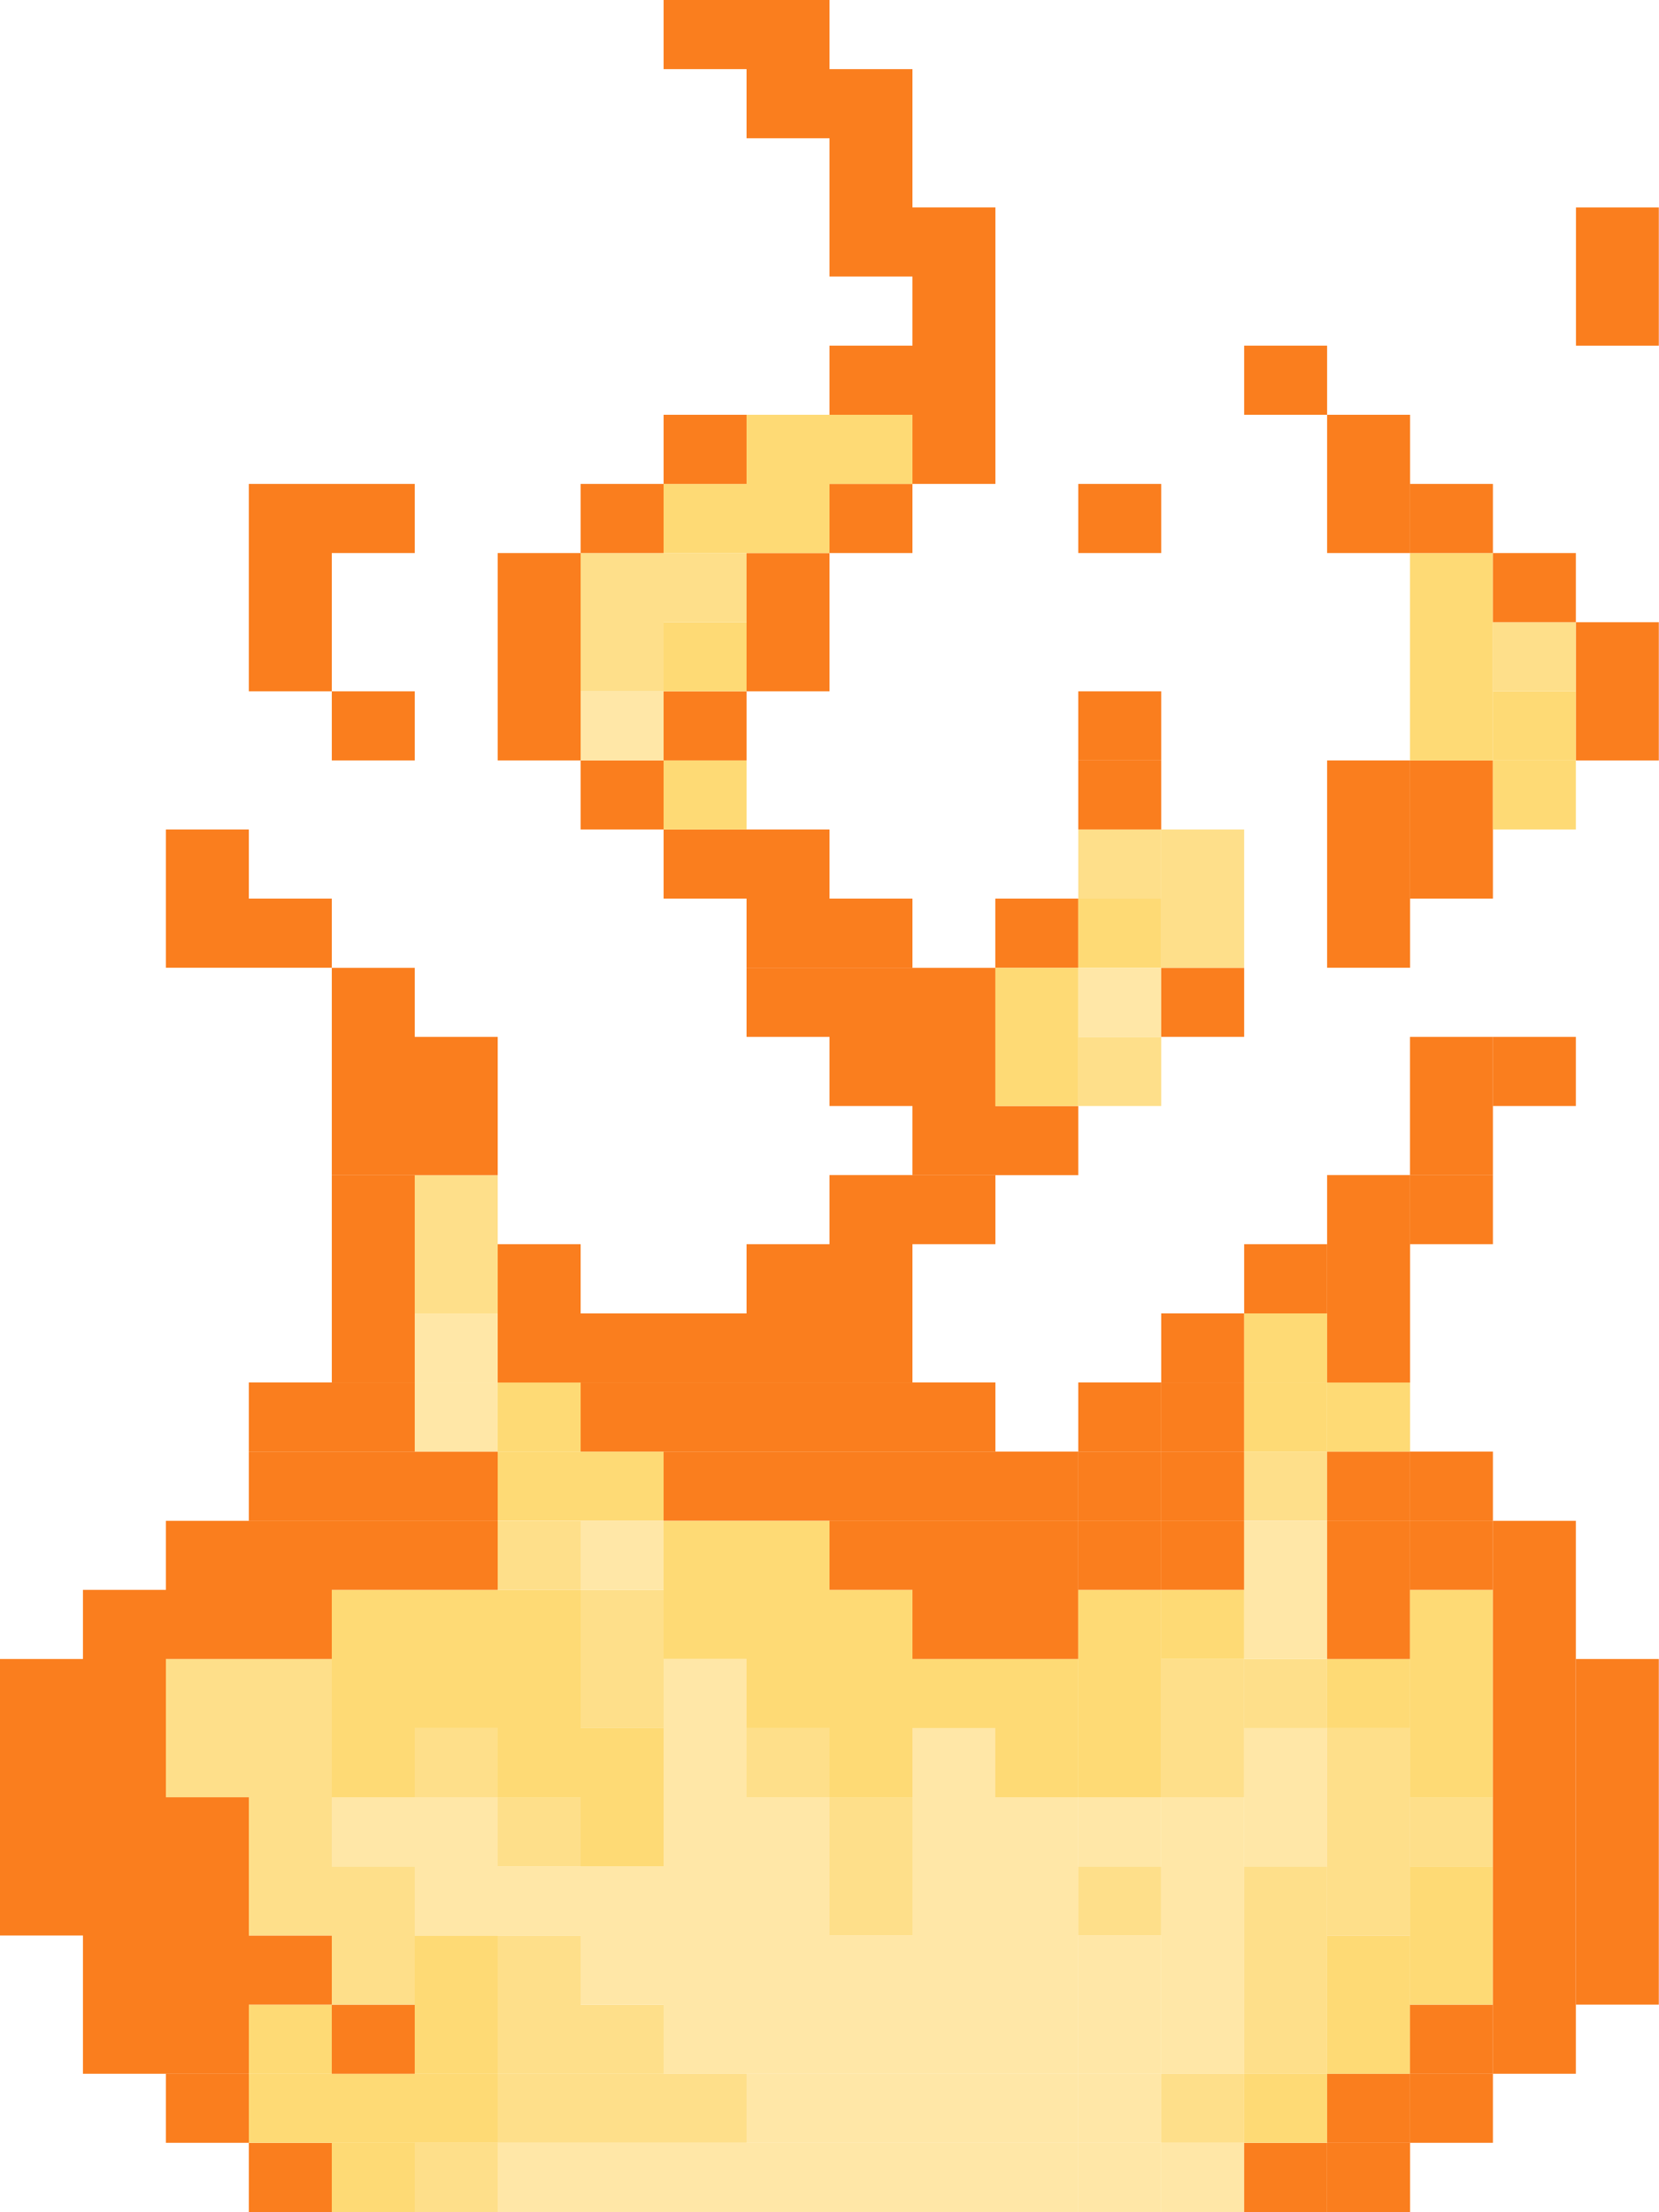 <svg xmlns="http://www.w3.org/2000/svg" width="18" height="24" fill="none" viewBox="0 0 18 24"><g clip-path="url(#a)"><path fill="#FA7E1E" d="M.9 20.248H0v.75h.9v-.75ZM.9 19.498H0v.75h.9v-.75ZM.9 18.748H0v.75h.9v-.75ZM.9 17.998H0v.75h.9v-.75ZM1.8 21.748H.9v.75h.9v-.75ZM1.8 20.998H.9v.75h.9v-.75ZM1.8 20.248H.9v.75h.9v-.75ZM1.8 19.498H.9v.75h.9v-.75ZM1.8 18.748H.9v.75h.9v-.75ZM1.8 17.998H.9v.75h.9v-.75ZM1.8 17.248H.9v.75h.9v-.75ZM2.7 22.497h-.9v.75h.9v-.75Z"/><path fill="#FA7E1E" d="M2.7 21.748h-.9v.75h.9v-.75ZM2.7 20.998h-.9v.75h.9v-.75ZM2.7 20.248h-.9v.75h.9v-.75ZM2.7 19.498h-.9v.75h.9v-.75Z"/><path fill="#FEDF8A" d="M2.7 18.748h-.9v.75h.9v-.75ZM2.7 17.998h-.9v.75h.9v-.75Z"/><path fill="#FA7E1E" d="M2.7 17.248h-.9v.75h.9v-.75ZM2.7 16.499h-.9v.749h.9v-.75ZM2.7 9.749h-.9v.75h.9v-.75ZM2.7 8.999h-.9v.75h.9v-.75ZM3.6 23.248h-.9v.75h.9v-.75Z"/><path fill="#FEDA75" d="M3.6 22.497h-.9v.75h.9v-.75Z"/><path fill="#FEDA75" d="M3.6 21.748h-.9v.75h.9v-.75Z"/><path fill="#FA7E1E" d="M3.6 20.998h-.9v.75h.9v-.75Z"/><path fill="#FEDF8A" d="M3.6 20.248h-.9v.75h.9v-.75ZM3.6 19.498h-.9v.75h.9v-.75ZM3.6 18.748h-.9v.75h.9v-.75ZM3.6 17.998h-.9v.75h.9v-.75Z"/><path fill="#FA7E1E" d="M3.6 17.248h-.9v.75h.9v-.75ZM3.6 16.499h-.9v.749h.9v-.75ZM3.6 15.748h-.9v.75h.9v-.75Z"/><path fill="#FA7E1E" d="M3.6 14.998h-.9v.75h.9v-.75ZM3.6 9.749h-.9v.75h.9v-.75ZM3.6 6.75h-.9v.75h.9v-.75ZM3.6 6h-.9v.75h.9V6ZM3.6 5.25h-.9V6h.9v-.75Z"/><path fill="#FEDA75" d="M4.5 23.248h-.9v.75h.9v-.75ZM4.5 22.497h-.9v.75h.9v-.75Z"/><path fill="#FA7E1E" d="M4.5 21.748h-.9v.75h.9v-.75Z"/><path fill="#FEDF8A" d="M4.5 20.998h-.9v.75h.9v-.75ZM4.5 20.248h-.9v.75h.9v-.75Z"/><path fill="#FFE7A7" d="M4.5 19.498h-.9v.75h.9v-.75Z"/><path fill="#FEDA75" d="M4.5 18.748h-.9v.75h.9v-.75ZM4.5 17.998h-.9v.75h.9v-.75ZM4.5 17.248h-.9v.75h.9v-.75Z"/><path fill="#FA7E1E" d="M4.5 16.499h-.9v.749h.9v-.75ZM4.5 15.748h-.9v.75h.9v-.75Z"/><path fill="#FA7E1E" d="M4.5 14.998h-.9v.75h.9v-.75Z"/><path fill="#FA7E1E" d="M4.5 14.249h-.9v.75h.9v-.75ZM4.5 13.498h-.9v.751h.9v-.75ZM4.5 12.748h-.9v.75h.9v-.75Z"/><path fill="#FA7E1E" d="M4.5 11.999h-.9v.75h.9v-.75ZM4.5 11.249h-.9v.75h.9v-.75ZM4.5 10.5h-.9v.749h.9v-.75ZM4.5 7.5h-.9v.75h.9V7.5ZM4.5 5.25h-.9V6h.9v-.75Z"/><path fill="#FEDF8A" d="M5.4 23.248h-.9v.75h.9v-.75Z"/><path fill="#FEDA75" d="M5.4 22.497h-.9v.75h.9v-.75Z"/><path fill="#FEDA75" d="M5.4 21.748h-.9v.75h.9v-.75ZM5.4 20.998h-.9v.75h.9v-.75Z"/><path fill="#FFE7A7" d="M5.4 20.248h-.9v.75h.9v-.75ZM5.4 19.498h-.9v.75h.9v-.75Z"/><path fill="#FEDF8A" d="M5.4 18.748h-.9v.75h.9v-.75Z"/><path fill="#FEDA75" d="M5.4 17.998h-.9v.75h.9v-.75ZM5.4 17.248h-.9v.75h.9v-.75Z"/><path fill="#FA7E1E" d="M5.4 16.499h-.9v.749h.9v-.75ZM5.4 15.748h-.9v.75h.9v-.75Z"/><path fill="#FFE7A7" d="M5.4 14.998h-.9v.75h.9v-.75Z"/><path fill="#FFE7A7" d="M5.4 14.249h-.9v.75h.9v-.75Z"/><path fill="#FEDF8A" d="M5.4 13.498h-.9v.751h.9v-.75ZM5.4 12.748h-.9v.75h.9v-.75Z"/><path fill="#FA7E1E" d="M5.4 11.999h-.9v.75h.9v-.75ZM5.4 11.249h-.9v.75h.9v-.75Z"/><path fill="#FFE7A7" d="M6.3 23.248h-.9v.75h.9v-.75Z"/><path fill="#FEDF8A" d="M6.3 22.497h-.9v.75h.9v-.75Z"/><path fill="#FEDF8A" d="M6.3 21.748h-.9v.75h.9v-.75ZM6.3 20.998h-.9v.75h.9v-.75Z"/><path fill="#FFE7A7" d="M6.3 20.248h-.9v.75h.9v-.75Z"/><path fill="#FEDF8A" d="M6.3 19.498h-.9v.75h.9v-.75Z"/><path fill="#FEDA75" d="M6.3 18.748h-.9v.75h.9v-.75ZM6.3 17.998h-.9v.75h.9v-.75ZM6.3 17.248h-.9v.75h.9v-.75Z"/><path fill="#FEDF8A" d="M6.3 16.499h-.9v.749h.9v-.75Z"/><path fill="#FEDA75" d="M6.3 15.748h-.9v.75h.9v-.75Z"/><path fill="#FEDA75" d="M6.3 14.998h-.9v.75h.9v-.75Z"/><path fill="#FA7E1E" d="M6.3 14.249h-.9v.75h.9v-.75ZM6.3 13.498h-.9v.751h.9v-.75ZM6.3 7.5h-.9v.75h.9V7.5ZM6.3 6.75h-.9v.75h.9v-.75ZM6.3 6h-.9v.75h.9V6Z"/><path fill="#FFE7A7" d="M7.2 23.248h-.9v.75h.9v-.75Z"/><path fill="#FEDF8A" d="M7.2 22.497h-.9v.75h.9v-.75Z"/><path fill="#FEDF8A" d="M7.2 21.748h-.9v.75h.9v-.75Z"/><path fill="#FFE7A7" d="M7.2 20.998h-.9v.75h.9v-.75ZM7.2 20.248h-.9v.75h.9v-.75Z"/><path fill="#FEDA75" d="M7.2 19.498h-.9v.75h.9v-.75ZM7.2 18.748h-.9v.75h.9v-.75Z"/><path fill="#FEDF8A" d="M7.2 17.998h-.9v.75h.9v-.75ZM7.2 17.248h-.9v.75h.9v-.75Z"/><path fill="#FFE7A7" d="M7.2 16.499h-.9v.749h.9v-.75Z"/><path fill="#FEDA75" d="M7.2 15.748h-.9v.75h.9v-.75Z"/><path fill="#FA7E1E" d="M7.2 14.998h-.9v.75h.9v-.75Z"/><path fill="#FA7E1E" d="M7.2 14.249h-.9v.75h.9v-.75ZM7.2 8.25h-.9v.749h.9v-.75Z"/><path fill="#FFE7A7" d="M7.2 7.5h-.9v.75h.9V7.5Z"/><path fill="#FEDF8A" d="M7.2 6.75h-.9v.75h.9v-.75ZM7.2 6h-.9v.75h.9V6Z"/><path fill="#FA7E1E" d="M7.2 5.25h-.9V6h.9v-.75Z"/><path fill="#FFE7A7" d="M8.1 23.248h-.9v.75h.9v-.75Z"/><path fill="#FEDF8A" d="M8.1 22.497h-.9v.75h.9v-.75Z"/><path fill="#FFE7A7" d="M8.1 21.748h-.9v.75h.9v-.75ZM8.1 20.998h-.9v.75h.9v-.75ZM8.1 20.248h-.9v.75h.9v-.75ZM8.1 19.498h-.9v.75h.9v-.75ZM8.1 18.748h-.9v.75h.9v-.75ZM8.1 17.998h-.9v.75h.9v-.75Z"/><path fill="#FEDA75" d="M8.1 17.248h-.9v.75h.9v-.75ZM8.1 16.499h-.9v.749h.9v-.75Z"/><path fill="#FA7E1E" d="M8.1 15.748h-.9v.75h.9v-.75Z"/><path fill="#FA7E1E" d="M8.1 14.998h-.9v.75h.9v-.75Z"/><path fill="#FA7E1E" d="M8.1 14.249h-.9v.75h.9v-.75ZM8.1 8.999h-.9v.75h.9V9Z"/><path fill="#FEDA75" d="M8.1 8.25h-.9v.749h.9v-.75Z"/><path fill="#FA7E1E" d="M8.1 7.5h-.9v.75h.9V7.5Z"/><path fill="#FEDA75" d="M8.1 6.75h-.9v.75h.9v-.75Z"/><path fill="#FEDF8A" d="M8.1 6h-.9v.75h.9V6Z"/><path fill="#FEDA75" d="M8.1 5.25h-.9V6h.9v-.75Z"/><path fill="#FA7E1E" d="M8.1 4.5h-.9v.75h.9V4.5ZM8.1 0h-.9v.75h.9V0Z"/><path fill="#FFE7A7" d="M9 23.248h-.9v.75H9v-.75ZM9 22.497h-.9v.75H9v-.75Z"/><path fill="#FFE7A7" d="M9 21.748h-.9v.75H9v-.75ZM9 20.998h-.9v.75H9v-.75ZM9 20.248h-.9v.75H9v-.75ZM9 19.498h-.9v.75H9v-.75Z"/><path fill="#FEDF8A" d="M9 18.748h-.9v.75H9v-.75Z"/><path fill="#FEDA75" d="M9 17.998h-.9v.75H9v-.75ZM9 17.248h-.9v.75H9v-.75ZM9 16.499h-.9v.749H9v-.75Z"/><path fill="#FA7E1E" d="M9 15.748h-.9v.75H9v-.75Z"/><path fill="#FA7E1E" d="M9 14.998h-.9v.75H9v-.75Z"/><path fill="#FA7E1E" d="M9 14.249h-.9v.75H9v-.75ZM9 13.498h-.9v.751H9v-.75ZM9 10.5h-.9v.749H9v-.75ZM9 9.749h-.9v.75H9v-.75ZM9 8.999h-.9v.75H9v-.75ZM9 6.75h-.9v.75H9v-.75ZM9 6h-.9v.75H9V6Z"/><path fill="#FEDA75" d="M9 5.25h-.9V6H9v-.75ZM9 4.5h-.9v.75H9V4.5Z"/><path fill="#FA7E1E" d="M9 .75h-.9v.75H9V.75ZM9 0h-.9v.75H9V0Z"/><path fill="#FFE7A7" d="M9.9 23.248H9v.75h.9v-.75ZM9.9 22.497H9v.75h.9v-.75Z"/><path fill="#FFE7A7" d="M9.9 21.748H9v.75h.9v-.75ZM9.9 20.998H9v.75h.9v-.75Z"/><path fill="#FEDF8A" d="M9.9 20.248H9v.75h.9v-.75ZM9.9 19.498H9v.75h.9v-.75Z"/><path fill="#FEDA75" d="M9.9 18.748H9v.75h.9v-.75ZM9.9 17.998H9v.75h.9v-.75ZM9.9 17.248H9v.75h.9v-.75Z"/><path fill="#FA7E1E" d="M9.9 16.499H9v.749h.9v-.75ZM9.9 15.748H9v.75h.9v-.75Z"/><path fill="#FA7E1E" d="M9.9 14.998H9v.75h.9v-.75Z"/><path fill="#FA7E1E" d="M9.9 14.249H9v.75h.9v-.75ZM9.9 13.498H9v.751h.9v-.75ZM9.9 12.748H9v.75h.9v-.75ZM9.9 11.249H9v.75h.9v-.75ZM9.9 10.5H9v.749h.9v-.75ZM9.9 9.749H9v.75h.9v-.75ZM9.9 5.25H9V6h.9v-.75Z"/><path fill="#FEDA75" d="M9.9 4.5H9v.75h.9V4.5Z"/><path fill="#FA7E1E" d="M9.9 3.75H9v.75h.9v-.75ZM9.9 2.25H9V3h.9v-.75ZM9.9 1.5H9v.75h.9V1.5ZM9.9.75H9v.75h.9V.75Z"/><path fill="#FFE7A7" d="M10.8 23.248h-.9v.75h.9v-.75ZM10.8 22.497h-.9v.75h.9v-.75Z"/><path fill="#FFE7A7" d="M10.8 21.748h-.9v.75h.9v-.75ZM10.8 20.998h-.9v.75h.9v-.75ZM10.8 20.248h-.9v.75h.9v-.75ZM10.8 19.498h-.9v.75h.9v-.75ZM10.8 18.748h-.9v.75h.9v-.75Z"/><path fill="#FEDA75" d="M10.8 17.998h-.9v.75h.9v-.75Z"/><path fill="#FA7E1E" d="M10.8 17.248h-.9v.75h.9v-.75ZM10.8 16.499h-.9v.749h.9v-.75ZM10.8 15.748h-.9v.75h.9v-.75Z"/><path fill="#FA7E1E" d="M10.8 14.998h-.9v.75h.9v-.75ZM10.8 12.748h-.9v.75h.9v-.75Z"/><path fill="#FA7E1E" d="M10.8 11.999h-.9v.75h.9v-.75ZM10.8 11.249h-.9v.75h.9v-.75ZM10.8 10.5h-.9v.749h.9v-.75ZM10.8 4.5h-.9v.75h.9V4.5ZM10.8 3.75h-.9v.75h.9v-.75ZM10.8 3h-.9v.75h.9V3ZM10.8 2.25h-.9V3h.9v-.75Z"/><path fill="#FFE7A7" d="M11.699 23.248h-.9v.75h.9v-.75ZM11.699 22.497h-.9v.75h.9v-.75Z"/><path fill="#FFE7A7" d="M11.699 21.748h-.9v.75h.9v-.75ZM11.699 20.998h-.9v.75h.9v-.75ZM11.699 20.248h-.9v.75h.9v-.75ZM11.699 19.498h-.9v.75h.9v-.75Z"/><path fill="#FEDA75" d="M11.699 18.748h-.9v.75h.9v-.75ZM11.699 17.998h-.9v.75h.9v-.75Z"/><path fill="#FA7E1E" d="M11.699 17.248h-.9v.75h.9v-.75ZM11.699 16.499h-.9v.749h.9v-.75ZM11.699 15.748h-.9v.75h.9v-.75ZM11.699 11.999h-.9v.75h.9v-.75Z"/><path fill="#FEDA75" d="M11.699 11.249h-.9v.75h.9v-.75ZM11.699 10.5h-.9v.749h.9v-.75Z"/><path fill="#FA7E1E" d="M11.699 9.749h-.9v.75h.9v-.75Z"/><path fill="#FFE7A7" d="M12.599 23.248h-.9v.75h.9v-.75ZM12.599 22.497h-.9v.75h.9v-.75Z"/><path fill="#FFE7A7" d="M12.599 21.748h-.9v.75h.9v-.75ZM12.599 20.998h-.9v.75h.9v-.75Z"/><path fill="#FEDF8A" d="M12.599 20.248h-.9v.75h.9v-.75Z"/><path fill="#FFE7A7" d="M12.599 19.498h-.9v.75h.9v-.75Z"/><path fill="#FEDA75" d="M12.599 18.748h-.9v.75h.9v-.75ZM12.599 17.998h-.9v.75h.9v-.75ZM12.599 17.248h-.9v.75h.9v-.75Z"/><path fill="#FA7E1E" d="M12.599 16.499h-.9v.749h.9v-.75ZM12.599 15.748h-.9v.75h.9v-.75Z"/><path fill="#FA7E1E" d="M12.599 14.998h-.9v.75h.9v-.75Z"/><path fill="#FEDF8A" d="M12.599 11.249h-.9v.75h.9v-.75Z"/><path fill="#FFE7A7" d="M12.599 10.5h-.9v.749h.9v-.75Z"/><path fill="#FEDA75" d="M12.599 9.749h-.9v.75h.9v-.75Z"/><path fill="#FEDF8A" d="M12.599 8.999h-.9v.75h.9v-.75Z"/><path fill="#FA7E1E" d="M12.599 8.25h-.9v.749h.9v-.75Z"/><path fill="#FA7E1E" d="M12.599 7.5h-.9v.75h.9V7.5ZM12.599 5.25h-.9V6h.9v-.75Z"/><path fill="#FFE7A7" d="M13.5 23.248h-.901v.75h.9v-.75Z"/><path fill="#FEDF8A" d="M13.5 22.497h-.901v.75h.9v-.75Z"/><path fill="#FFE7A7" d="M13.5 21.748h-.901v.75h.9v-.75ZM13.5 20.998h-.901v.75h.9v-.75ZM13.5 20.248h-.901v.75h.9v-.75ZM13.5 19.498h-.901v.75h.9v-.75Z"/><path fill="#FEDF8A" d="M13.5 18.748h-.901v.75h.9v-.75ZM13.5 17.998h-.901v.75h.9v-.75Z"/><path fill="#FEDA75" d="M13.5 17.248h-.901v.75h.9v-.75Z"/><path fill="#FA7E1E" d="M13.5 16.499h-.901v.749h.9v-.75ZM13.5 15.748h-.901v.75h.9v-.75Z"/><path fill="#FA7E1E" d="M13.5 14.998h-.901v.75h.9v-.75Z"/><path fill="#FA7E1E" d="M13.5 14.249h-.901v.75h.9v-.75ZM13.5 10.5h-.901v.749h.9v-.75Z"/><path fill="#FEDF8A" d="M13.5 9.749h-.901v.75h.9v-.75ZM13.5 8.999h-.901v.75h.9v-.75Z"/><path fill="#FA7E1E" d="M14.399 23.248h-.9v.75h.9v-.75Z"/><path fill="#FEDA75" d="M14.399 22.497h-.9v.75h.9v-.75Z"/><path fill="#FEDF8A" d="M14.399 21.748h-.9v.75h.9v-.75ZM14.399 20.998h-.9v.75h.9v-.75ZM14.399 20.248h-.9v.75h.9v-.75Z"/><path fill="#FFE7A7" d="M14.399 19.498h-.9v.75h.9v-.75ZM14.399 18.748h-.9v.75h.9v-.75Z"/><path fill="#FEDF8A" d="M14.399 17.998h-.9v.75h.9v-.75Z"/><path fill="#FFE7A7" d="M14.399 17.248h-.9v.75h.9v-.75ZM14.399 16.499h-.9v.749h.9v-.75Z"/><path fill="#FEDF8A" d="M14.399 15.748h-.9v.75h.9v-.75Z"/><path fill="#FEDA75" d="M14.399 14.998h-.9v.75h.9v-.75Z"/><path fill="#FEDA75" d="M14.399 14.249h-.9v.75h.9v-.75Z"/><path fill="#FA7E1E" d="M14.399 13.498h-.9v.751h.9v-.75ZM14.399 3.75h-.9v.75h.9v-.75ZM15.299 23.248h-.9v.75h.9v-.75ZM15.299 22.497h-.9v.75h.9v-.75Z"/><path fill="#FEDA75" d="M15.299 21.748h-.9v.75h.9v-.75ZM15.299 20.998h-.9v.75h.9v-.75Z"/><path fill="#FEDF8A" d="M15.299 20.248h-.9v.75h.9v-.75ZM15.299 19.498h-.9v.75h.9v-.75ZM15.299 18.748h-.9v.75h.9v-.75Z"/><path fill="#FEDA75" d="M15.299 17.998h-.9v.75h.9v-.75Z"/><path fill="#FA7E1E" d="M15.299 17.248h-.9v.75h.9v-.75ZM15.299 16.499h-.9v.749h.9v-.75ZM15.299 15.748h-.9v.75h.9v-.75Z"/><path fill="#FEDA75" d="M15.299 14.998h-.9v.75h.9v-.75Z"/><path fill="#FA7E1E" d="M15.299 14.249h-.9v.75h.9v-.75ZM15.299 13.498h-.9v.751h.9v-.75ZM15.299 12.748h-.9v.75h.9v-.75ZM15.299 9.749h-.9v.75h.9v-.75ZM15.299 8.999h-.9v.75h.9v-.75ZM15.299 8.25h-.9v.749h.9v-.75ZM15.299 5.25h-.9V6h.9v-.75ZM15.299 4.5h-.9v.75h.9V4.5ZM16.198 22.497h-.9v.75h.9v-.75Z"/><path fill="#FA7E1E" d="M16.198 21.748h-.9v.75h.9v-.75Z"/><path fill="#FEDA75" d="M16.198 20.998h-.9v.75h.9v-.75ZM16.198 20.248h-.9v.75h.9v-.75Z"/><path fill="#FEDF8A" d="M16.198 19.498h-.9v.75h.9v-.75Z"/><path fill="#FEDA75" d="M16.198 18.748h-.9v.75h.9v-.75ZM16.198 17.998h-.9v.75h.9v-.75ZM16.198 17.248h-.9v.75h.9v-.75Z"/><path fill="#FA7E1E" d="M16.198 16.499h-.9v.749h.9v-.75ZM16.198 15.748h-.9v.75h.9v-.75ZM16.198 12.748h-.9v.75h.9v-.75Z"/><path fill="#FA7E1E" d="M16.198 11.999h-.9v.75h.9v-.75ZM16.198 11.249h-.9v.75h.9v-.75ZM16.198 8.999h-.9v.75h.9V9ZM16.198 8.25h-.9v.749h.9v-.75Z"/><path fill="#FEDA75" d="M16.198 7.5h-.9v.75h.9V7.5ZM16.198 6.75h-.9v.75h.9v-.75ZM16.198 6h-.9v.75h.9V6Z"/><path fill="#FA7E1E" d="M16.198 5.25h-.9V6h.9v-.75ZM17.098 21.748h-.9v.75h.9v-.75ZM17.098 20.998h-.9v.75h.9v-.75ZM17.098 20.248h-.9v.75h.9v-.75ZM17.098 19.498h-.9v.75h.9v-.75ZM17.098 18.748h-.9v.75h.9v-.75ZM17.098 17.998h-.9v.75h.9v-.75ZM17.098 17.248h-.9v.75h.9v-.75ZM17.098 16.499h-.9v.749h.9v-.75ZM17.098 11.249h-.9v.75h.9v-.75Z"/><path fill="#FEDA75" d="M17.098 8.25h-.9v.749h.9v-.75Z"/><path fill="#FEDA75" d="M17.098 7.5h-.9v.75h.9V7.5Z"/><path fill="#FEDF8A" d="M17.098 6.75h-.9v.75h.9v-.75Z"/><path fill="#FA7E1E" d="M17.098 6h-.9v.75h.9V6ZM17.999 20.998h-.9v.75h.9v-.75ZM17.999 20.248h-.9v.75h.9v-.75ZM17.999 19.498h-.9v.75h.9v-.75ZM17.999 18.748h-.9v.75h.9v-.75ZM17.999 17.998h-.9v.75h.9v-.75ZM17.999 7.5h-.9v.75h.9V7.5ZM17.999 6.75h-.9v.75h.9v-.75ZM17.999 3h-.9v.75h.9V3ZM17.999 2.25h-.9V3h.9v-.75Z"/></g><defs><clipPath id="a"><path fill="#fff" d="M0 0h17.998v23.998H0z"/></clipPath></defs></svg>